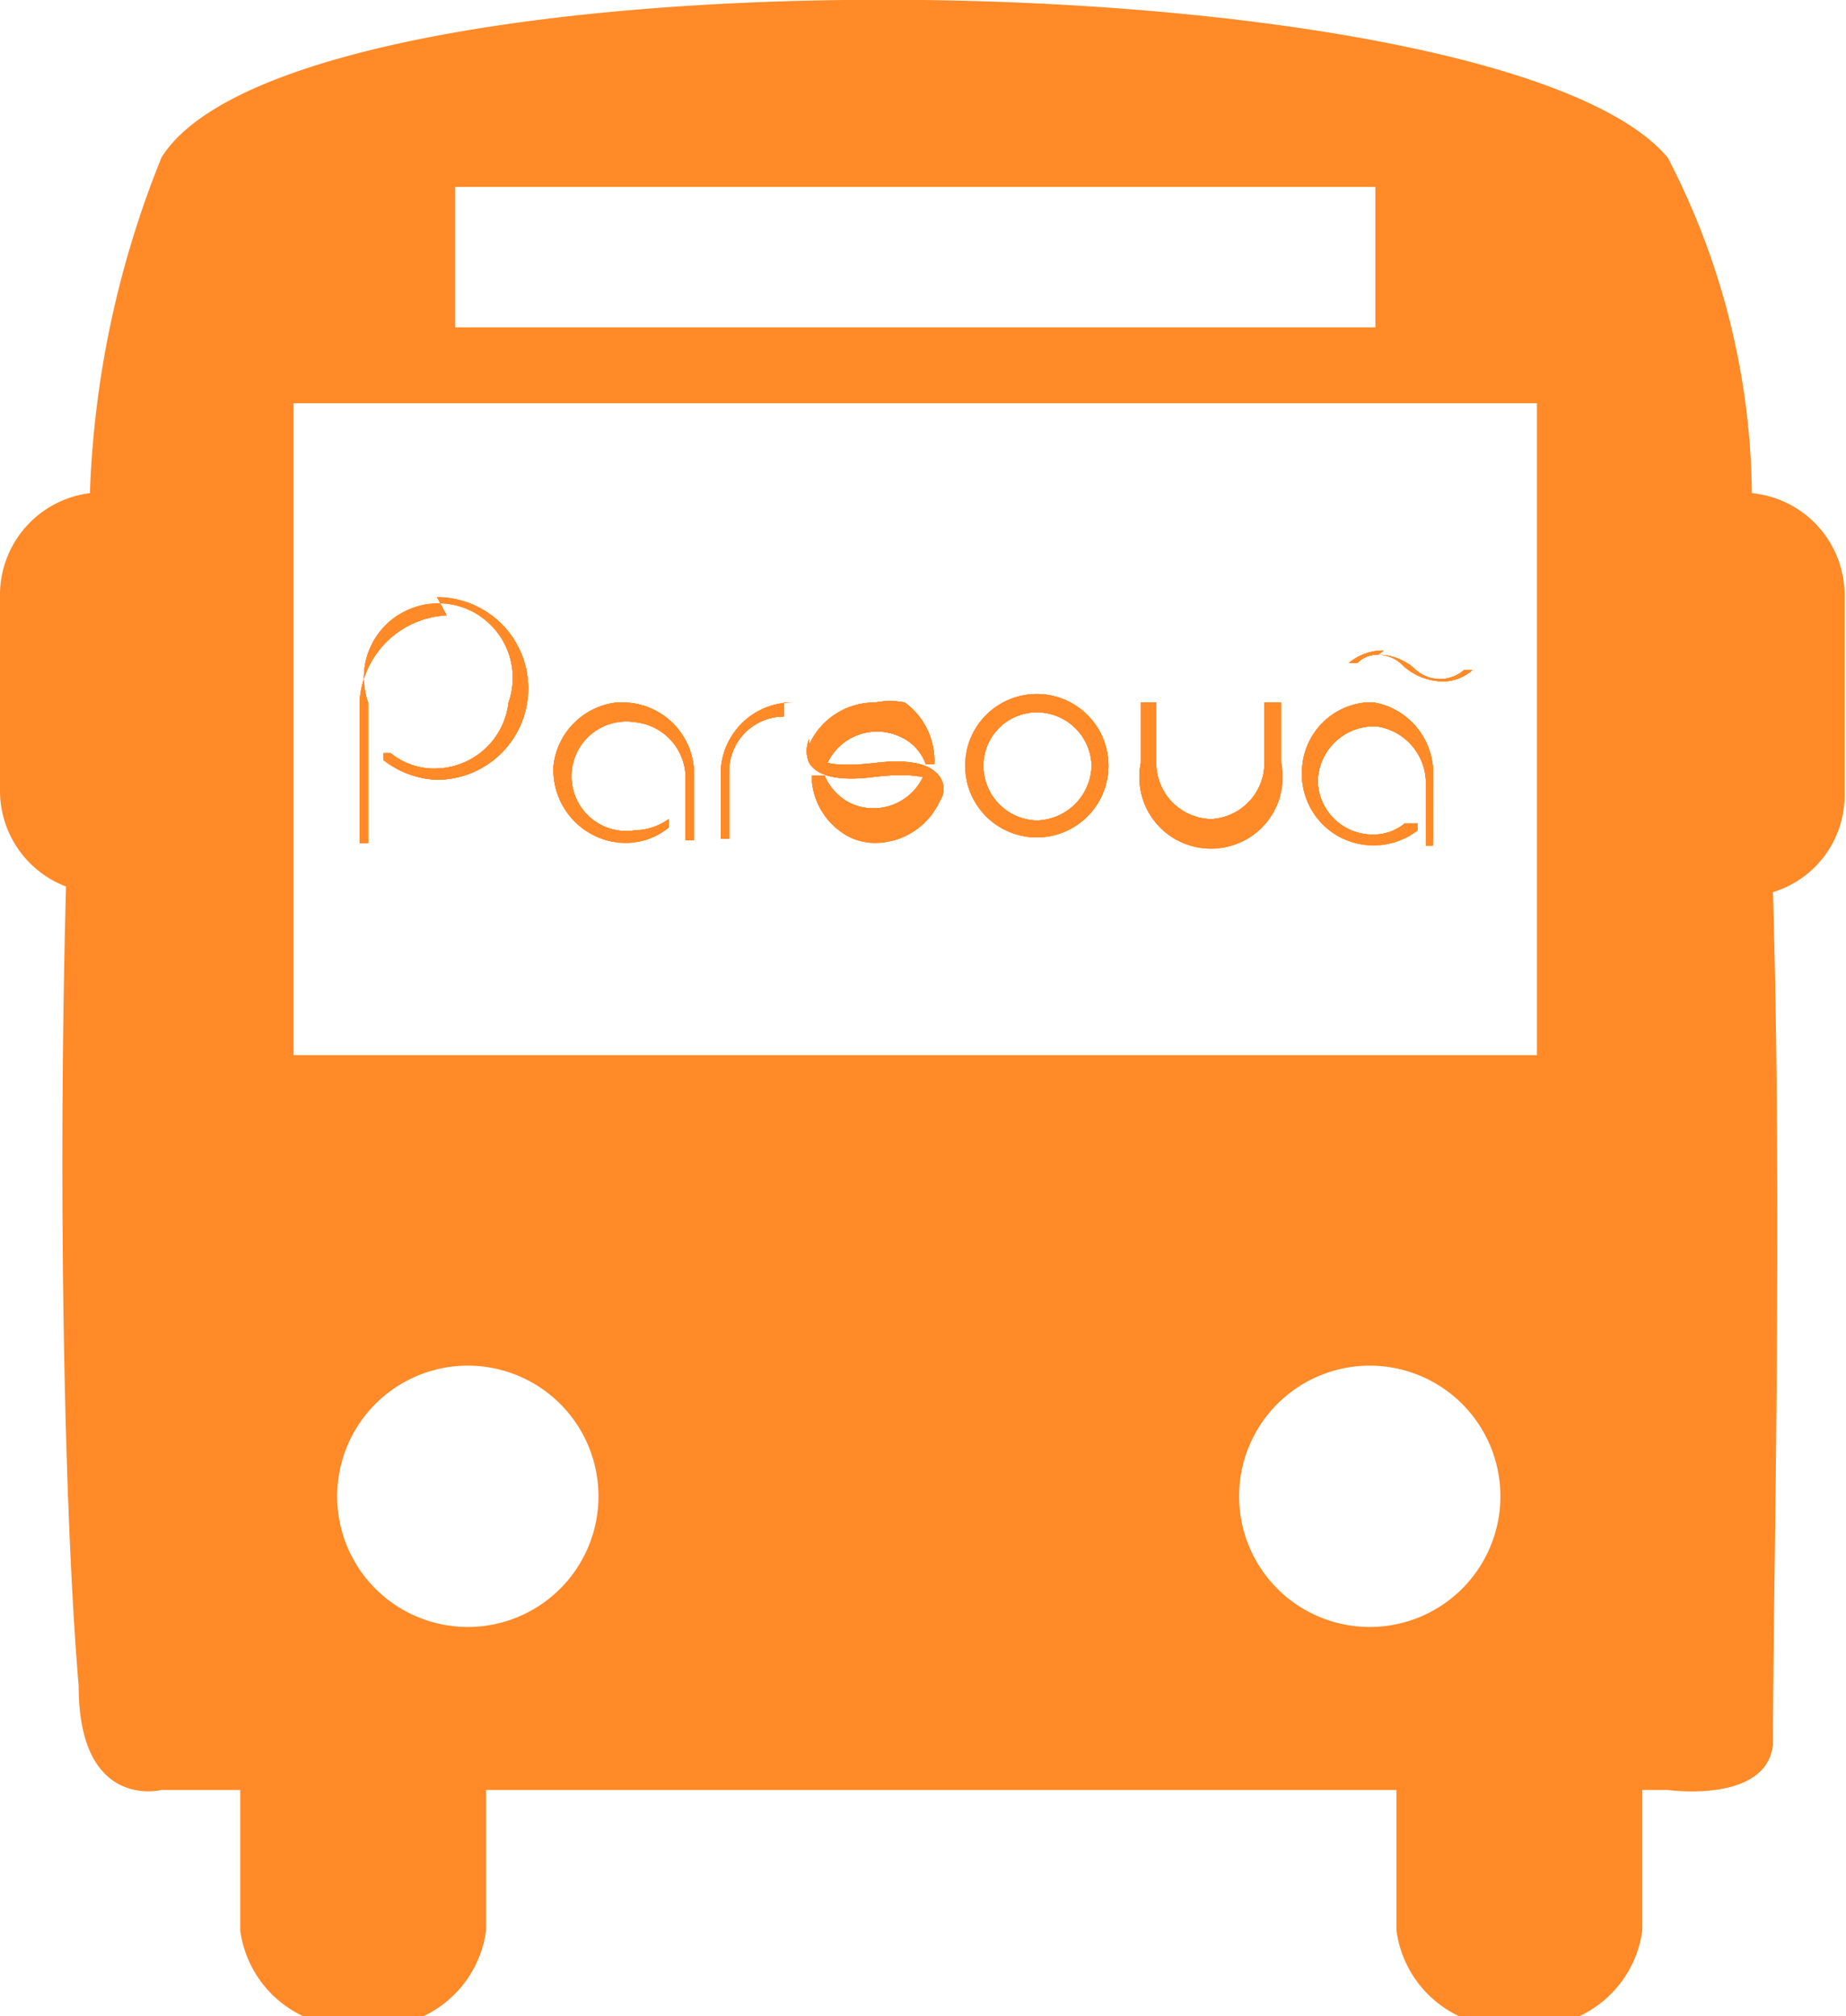 <svg xmlns="http://www.w3.org/2000/svg" xmlns:xlink="http://www.w3.org/1999/xlink" viewBox="0 0 13.14 14.35"><defs><style>.cls-1{fill:#ff8a27;}.cls-2{clip-path:url(#clip-path);}.cls-3{clip-path:url(#clip-path-3);}.cls-4{clip-path:url(#clip-path-5);}.cls-5{clip-path:url(#clip-path-7);}.cls-6{clip-path:url(#clip-path-9);}.cls-7{clip-path:url(#clip-path-11);}.cls-8{clip-path:url(#clip-path-13);}.cls-9{clip-path:url(#clip-path-15);}</style><clipPath id="clip-path"><path class="cls-1" d="M3.18,4.38A.65.65,0,0,0,2.56,5V6s0,0,0,0h.06s0,0,0,0V5a.53.53,0,1,1,1,0,.53.53,0,0,1-.51.47.49.49,0,0,1-.33-.11h0a0,0,0,0,0-.05,0l0,.05s0,0,0,0h0a.66.66,0,0,0,.38.14.65.65,0,1,0,0-1.3h0"/></clipPath><clipPath id="clip-path-3"><path class="cls-1" d="M4.39,5a.51.51,0,0,0-.45.45A.52.52,0,0,0,4.45,6a.49.49,0,0,0,.31-.11h0a0,0,0,0,0,0-.06l0,0s0,0,0,0h0a.43.43,0,0,1-.24.08.39.39,0,1,1,0-.77.4.4,0,0,1,.36.39v.45s0,0,0,0h.06s0,0,0,0V5.49A.51.51,0,0,0,4.45,5H4.39"/></clipPath><clipPath id="clip-path-5"><path class="cls-1" d="M5.64,5a.51.51,0,0,0-.51.52v.45s0,0,0,0h.06s0,0,0,0V5.49a.39.39,0,0,1,.39-.39h0s0,0,0,0V5s0,0,0,0Z"/></clipPath><clipPath id="clip-path-7"><path class="cls-1" d="M5.76,5.26a.21.21,0,0,0,0,.17c.06.1.22.13.46.1s.33,0,.35,0a.08.08,0,0,1,0,0h0a.39.39,0,0,1-.51.19.38.38,0,0,1-.19-.2.05.05,0,0,0,0,0H5.78s0,0,0,.05A.5.5,0,0,0,6,5.93.41.41,0,0,0,6.23,6a.51.51,0,0,0,.46-.3.15.15,0,0,0,0-.17c-.06-.09-.21-.13-.46-.1s-.33,0-.34,0a0,0,0,0,1,0,0h0a.39.39,0,0,1,.51-.19.34.34,0,0,1,.19.2,0,0,0,0,0,0,0h.06s0,0,0,0A.51.51,0,0,0,6.44,5a.54.54,0,0,0-.21,0,.51.51,0,0,0-.47.3"/></clipPath><clipPath id="clip-path-9"><path class="cls-1" d="M9.72,5a.5.5,0,0,0-.45.45.51.51,0,0,0,.82.46h0a0,0,0,0,0,0-.05l0,0H10a.35.35,0,0,1-.24.08.39.39,0,0,1-.38-.38.4.4,0,0,1,.42-.39.41.41,0,0,1,.35.4v.45s0,0,0,0h.05s0,0,0,0V5.47A.51.51,0,0,0,9.78,5H9.72"/></clipPath><clipPath id="clip-path-11"><path class="cls-1" d="M7,5.45a.38.38,0,0,1,.38-.38.39.39,0,0,1,.39.38.4.4,0,0,1-.39.39A.39.39,0,0,1,7,5.45m-.13,0a.51.51,0,1,0,.51-.51.51.51,0,0,0-.51.51"/></clipPath><clipPath id="clip-path-13"><path class="cls-1" d="M9,5S9,5,9,5v.44a.4.4,0,0,1-.38.39.4.4,0,0,1-.39-.4V5a0,0,0,0,0,0,0H8.12a0,0,0,0,0,0,0v.43a.51.51,0,1,0,1,0V5s0,0,0,0Z"/></clipPath><clipPath id="clip-path-15"><path class="cls-1" d="M9.85,4.63a.38.38,0,0,0-.25.09s0,0,0,0l0,0,0,0s0,0,.06,0a.2.2,0,0,1,.15-.06h0a.25.25,0,0,1,.18.08.43.43,0,0,0,.28.11h0a.32.32,0,0,0,.21-.08.05.05,0,0,0,0,0,0,0,0,0,0,0,0l0,0a0,0,0,0,0-.06,0,.26.26,0,0,1-.34,0,.39.39,0,0,0-.27-.11Z"/></clipPath></defs><title>Asset 17</title><g id="Layer_2" data-name="Layer 2"><g id="Layer_1-2" data-name="Layer 1"><path class="cls-1" d="M12.47,3.51a5.28,5.28,0,0,0-.6-2.39C10.65-.32,2.12-.43,1.15,1.12A7,7,0,0,0,.64,3.51.73.73,0,0,0,0,4.23v1.4a.73.73,0,0,0,.47.68C.41,8.52.46,10.83.56,12c0,.89.59.74.59.74h.56v1a.79.79,0,0,0,.87.68.79.79,0,0,0,.88-.68v-1H9.94v1a.79.79,0,0,0,.88.68.79.79,0,0,0,.87-.68v-1h.18s.7.1.75-.32c0-1.14.07-3.68,0-6.07a.72.72,0,0,0,.51-.69V4.23A.73.73,0,0,0,12.47,3.51ZM3.24,1.33H9.79v1H3.24Zm.09,10.25a.93.93,0,1,1,.93-.93A.93.93,0,0,1,3.33,11.58Zm6.42,0a.93.93,0,1,1,.93-.93A.93.93,0,0,1,9.75,11.58Zm1.19-4.07H2.09V2.87h8.85Z"/><path class="cls-1" d="M3.18,4.38A.65.65,0,0,0,2.56,5V6s0,0,0,0h.06s0,0,0,0V5a.53.53,0,1,1,1,0,.53.53,0,0,1-.51.47.49.49,0,0,1-.33-.11h0a0,0,0,0,0-.05,0l0,.05s0,0,0,0h0a.66.66,0,0,0,.38.14.65.65,0,1,0,0-1.3h0"/><g class="cls-2"><rect class="cls-1" x="2.56" y="4.38" width="1.33" height="1.62"/></g><path class="cls-1" d="M3.18,4.38A.65.65,0,0,0,2.56,5V6s0,0,0,0h.06s0,0,0,0V5a.53.53,0,1,1,1,0,.53.53,0,0,1-.51.47.49.49,0,0,1-.33-.11h0a0,0,0,0,0-.05,0l0,.05s0,0,0,0h0a.66.66,0,0,0,.38.14.65.65,0,1,0,0-1.3h0"/><g class="cls-2"><rect class="cls-1" x="2.56" y="4.38" width="1.33" height="1.62"/></g><path class="cls-1" d="M4.39,5a.51.51,0,0,0-.45.45A.52.52,0,0,0,4.45,6a.49.49,0,0,0,.31-.11h0a0,0,0,0,0,0-.06l0,0s0,0,0,0h0a.43.43,0,0,1-.24.08.39.39,0,1,1,0-.77.4.4,0,0,1,.36.39v.45s0,0,0,0h.06s0,0,0,0V5.49A.51.51,0,0,0,4.45,5H4.39"/><g class="cls-3"><rect class="cls-1" x="3.91" y="4.97" width="1.06" height="1.02"/></g><path class="cls-1" d="M4.39,5a.51.51,0,0,0-.45.45A.52.52,0,0,0,4.45,6a.49.49,0,0,0,.31-.11h0a0,0,0,0,0,0-.06l0,0s0,0,0,0h0a.43.43,0,0,1-.24.08.39.39,0,1,1,0-.77.4.4,0,0,1,.36.39v.45s0,0,0,0h.06s0,0,0,0V5.49A.51.51,0,0,0,4.45,5H4.39"/><g class="cls-3"><rect class="cls-1" x="3.91" y="4.97" width="1.06" height="1.02"/></g><path class="cls-1" d="M5.64,5a.51.51,0,0,0-.51.52v.45s0,0,0,0h.06s0,0,0,0V5.49a.39.39,0,0,1,.39-.39h0s0,0,0,0V5s0,0,0,0Z"/><g class="cls-4"><rect class="cls-1" x="5.13" y="4.97" width="0.58" height="1.01"/></g><path class="cls-1" d="M5.64,5a.51.51,0,0,0-.51.52v.45s0,0,0,0h.06s0,0,0,0V5.49a.39.39,0,0,1,.39-.39h0s0,0,0,0V5s0,0,0,0Z"/><g class="cls-4"><rect class="cls-1" x="5.13" y="4.97" width="0.58" height="1.01"/></g><path class="cls-1" d="M5.76,5.26a.21.21,0,0,0,0,.17c.06.1.22.13.46.1s.33,0,.35,0a.08.08,0,0,1,0,0h0a.39.39,0,0,1-.51.19.38.38,0,0,1-.19-.2.05.05,0,0,0,0,0H5.78s0,0,0,.05A.5.5,0,0,0,6,5.93.41.41,0,0,0,6.23,6a.51.51,0,0,0,.46-.3.15.15,0,0,0,0-.17c-.06-.09-.21-.13-.46-.1s-.33,0-.34,0a0,0,0,0,1,0,0h0a.39.39,0,0,1,.51-.19.34.34,0,0,1,.19.2,0,0,0,0,0,0,0h.06s0,0,0,0A.51.51,0,0,0,6.44,5a.54.54,0,0,0-.21,0,.51.51,0,0,0-.47.3"/><g class="cls-5"><rect class="cls-1" x="5.73" y="4.96" width="1" height="1.02"/></g><path class="cls-1" d="M5.76,5.26a.21.21,0,0,0,0,.17c.06.1.22.13.46.1s.33,0,.35,0a.08.08,0,0,1,0,0h0a.39.39,0,0,1-.51.19.38.38,0,0,1-.19-.2.05.05,0,0,0,0,0H5.78s0,0,0,.05A.5.5,0,0,0,6,5.93.41.41,0,0,0,6.23,6a.51.51,0,0,0,.46-.3.15.15,0,0,0,0-.17c-.06-.09-.21-.13-.46-.1s-.33,0-.34,0a0,0,0,0,1,0,0h0a.39.39,0,0,1,.51-.19.34.34,0,0,1,.19.2,0,0,0,0,0,0,0h.06s0,0,0,0A.51.51,0,0,0,6.44,5a.54.54,0,0,0-.21,0,.51.51,0,0,0-.47.3"/><g class="cls-5"><rect class="cls-1" x="5.73" y="4.96" width="1" height="1.02"/></g><path class="cls-1" d="M9.72,5a.5.5,0,0,0-.45.45.51.51,0,0,0,.82.46h0a0,0,0,0,0,0-.05l0,0H10a.35.35,0,0,1-.24.08.39.39,0,0,1-.38-.38.4.4,0,0,1,.42-.39.41.41,0,0,1,.35.4v.45s0,0,0,0h.05s0,0,0,0V5.47A.51.51,0,0,0,9.78,5H9.72"/><g class="cls-6"><rect class="cls-1" x="9.23" y="4.95" width="1.06" height="1.02"/></g><path class="cls-1" d="M9.72,5a.5.5,0,0,0-.45.45.51.51,0,0,0,.82.46h0a0,0,0,0,0,0-.05l0,0H10a.35.35,0,0,1-.24.08.39.39,0,0,1-.38-.38.4.4,0,0,1,.42-.39.41.41,0,0,1,.35.4v.45s0,0,0,0h.05s0,0,0,0V5.47A.51.51,0,0,0,9.78,5H9.72"/><g class="cls-6"><rect class="cls-1" x="9.23" y="4.95" width="1.06" height="1.02"/></g><path class="cls-1" d="M7,5.45a.38.38,0,0,1,.38-.38.39.39,0,0,1,.39.38.4.4,0,0,1-.39.39A.39.39,0,0,1,7,5.45m-.13,0a.51.51,0,1,0,.51-.51.51.51,0,0,0-.51.51"/><g class="cls-7"><rect class="cls-1" x="6.88" y="4.94" width="1.02" height="1.02"/></g><path class="cls-1" d="M7,5.45a.38.38,0,0,1,.38-.38.39.39,0,0,1,.39.38.4.4,0,0,1-.39.39A.39.39,0,0,1,7,5.45m-.13,0a.51.51,0,1,0,.51-.51.51.51,0,0,0-.51.51"/><g class="cls-7"><rect class="cls-1" x="6.88" y="4.94" width="1.02" height="1.02"/></g><path class="cls-1" d="M9,5S9,5,9,5v.44a.4.4,0,0,1-.38.39.4.4,0,0,1-.39-.4V5a0,0,0,0,0,0,0H8.12a0,0,0,0,0,0,0v.43a.51.51,0,1,0,1,0V5s0,0,0,0Z"/><g class="cls-8"><rect class="cls-1" x="8.09" y="4.98" width="1.02" height="1"/></g><path class="cls-1" d="M9,5S9,5,9,5v.44a.4.4,0,0,1-.38.39.4.4,0,0,1-.39-.4V5a0,0,0,0,0,0,0H8.12a0,0,0,0,0,0,0v.43a.51.51,0,1,0,1,0V5s0,0,0,0Z"/><g class="cls-8"><rect class="cls-1" x="8.09" y="4.98" width="1.02" height="1"/></g><path class="cls-1" d="M9.85,4.63a.38.38,0,0,0-.25.09s0,0,0,0l0,0,0,0s0,0,.06,0a.2.2,0,0,1,.15-.06h0a.25.25,0,0,1,.18.08.43.43,0,0,0,.28.11h0a.32.32,0,0,0,.21-.08.05.05,0,0,0,0,0,0,0,0,0,0,0,0l0,0a0,0,0,0,0-.06,0,.26.26,0,0,1-.34,0,.39.39,0,0,0-.27-.11Z"/><g class="cls-9"><rect class="cls-1" x="9.58" y="4.63" width="1" height="0.34"/></g><path class="cls-1" d="M9.85,4.63a.38.38,0,0,0-.25.09s0,0,0,0l0,0,0,0s0,0,.06,0a.2.2,0,0,1,.15-.06h0a.25.25,0,0,1,.18.08.43.43,0,0,0,.28.11h0a.32.32,0,0,0,.21-.08.05.05,0,0,0,0,0,0,0,0,0,0,0,0l0,0a0,0,0,0,0-.06,0,.26.26,0,0,1-.34,0,.39.39,0,0,0-.27-.11Z"/><g class="cls-9"><rect class="cls-1" x="9.58" y="4.63" width="1" height="0.34"/></g></g></g></svg>